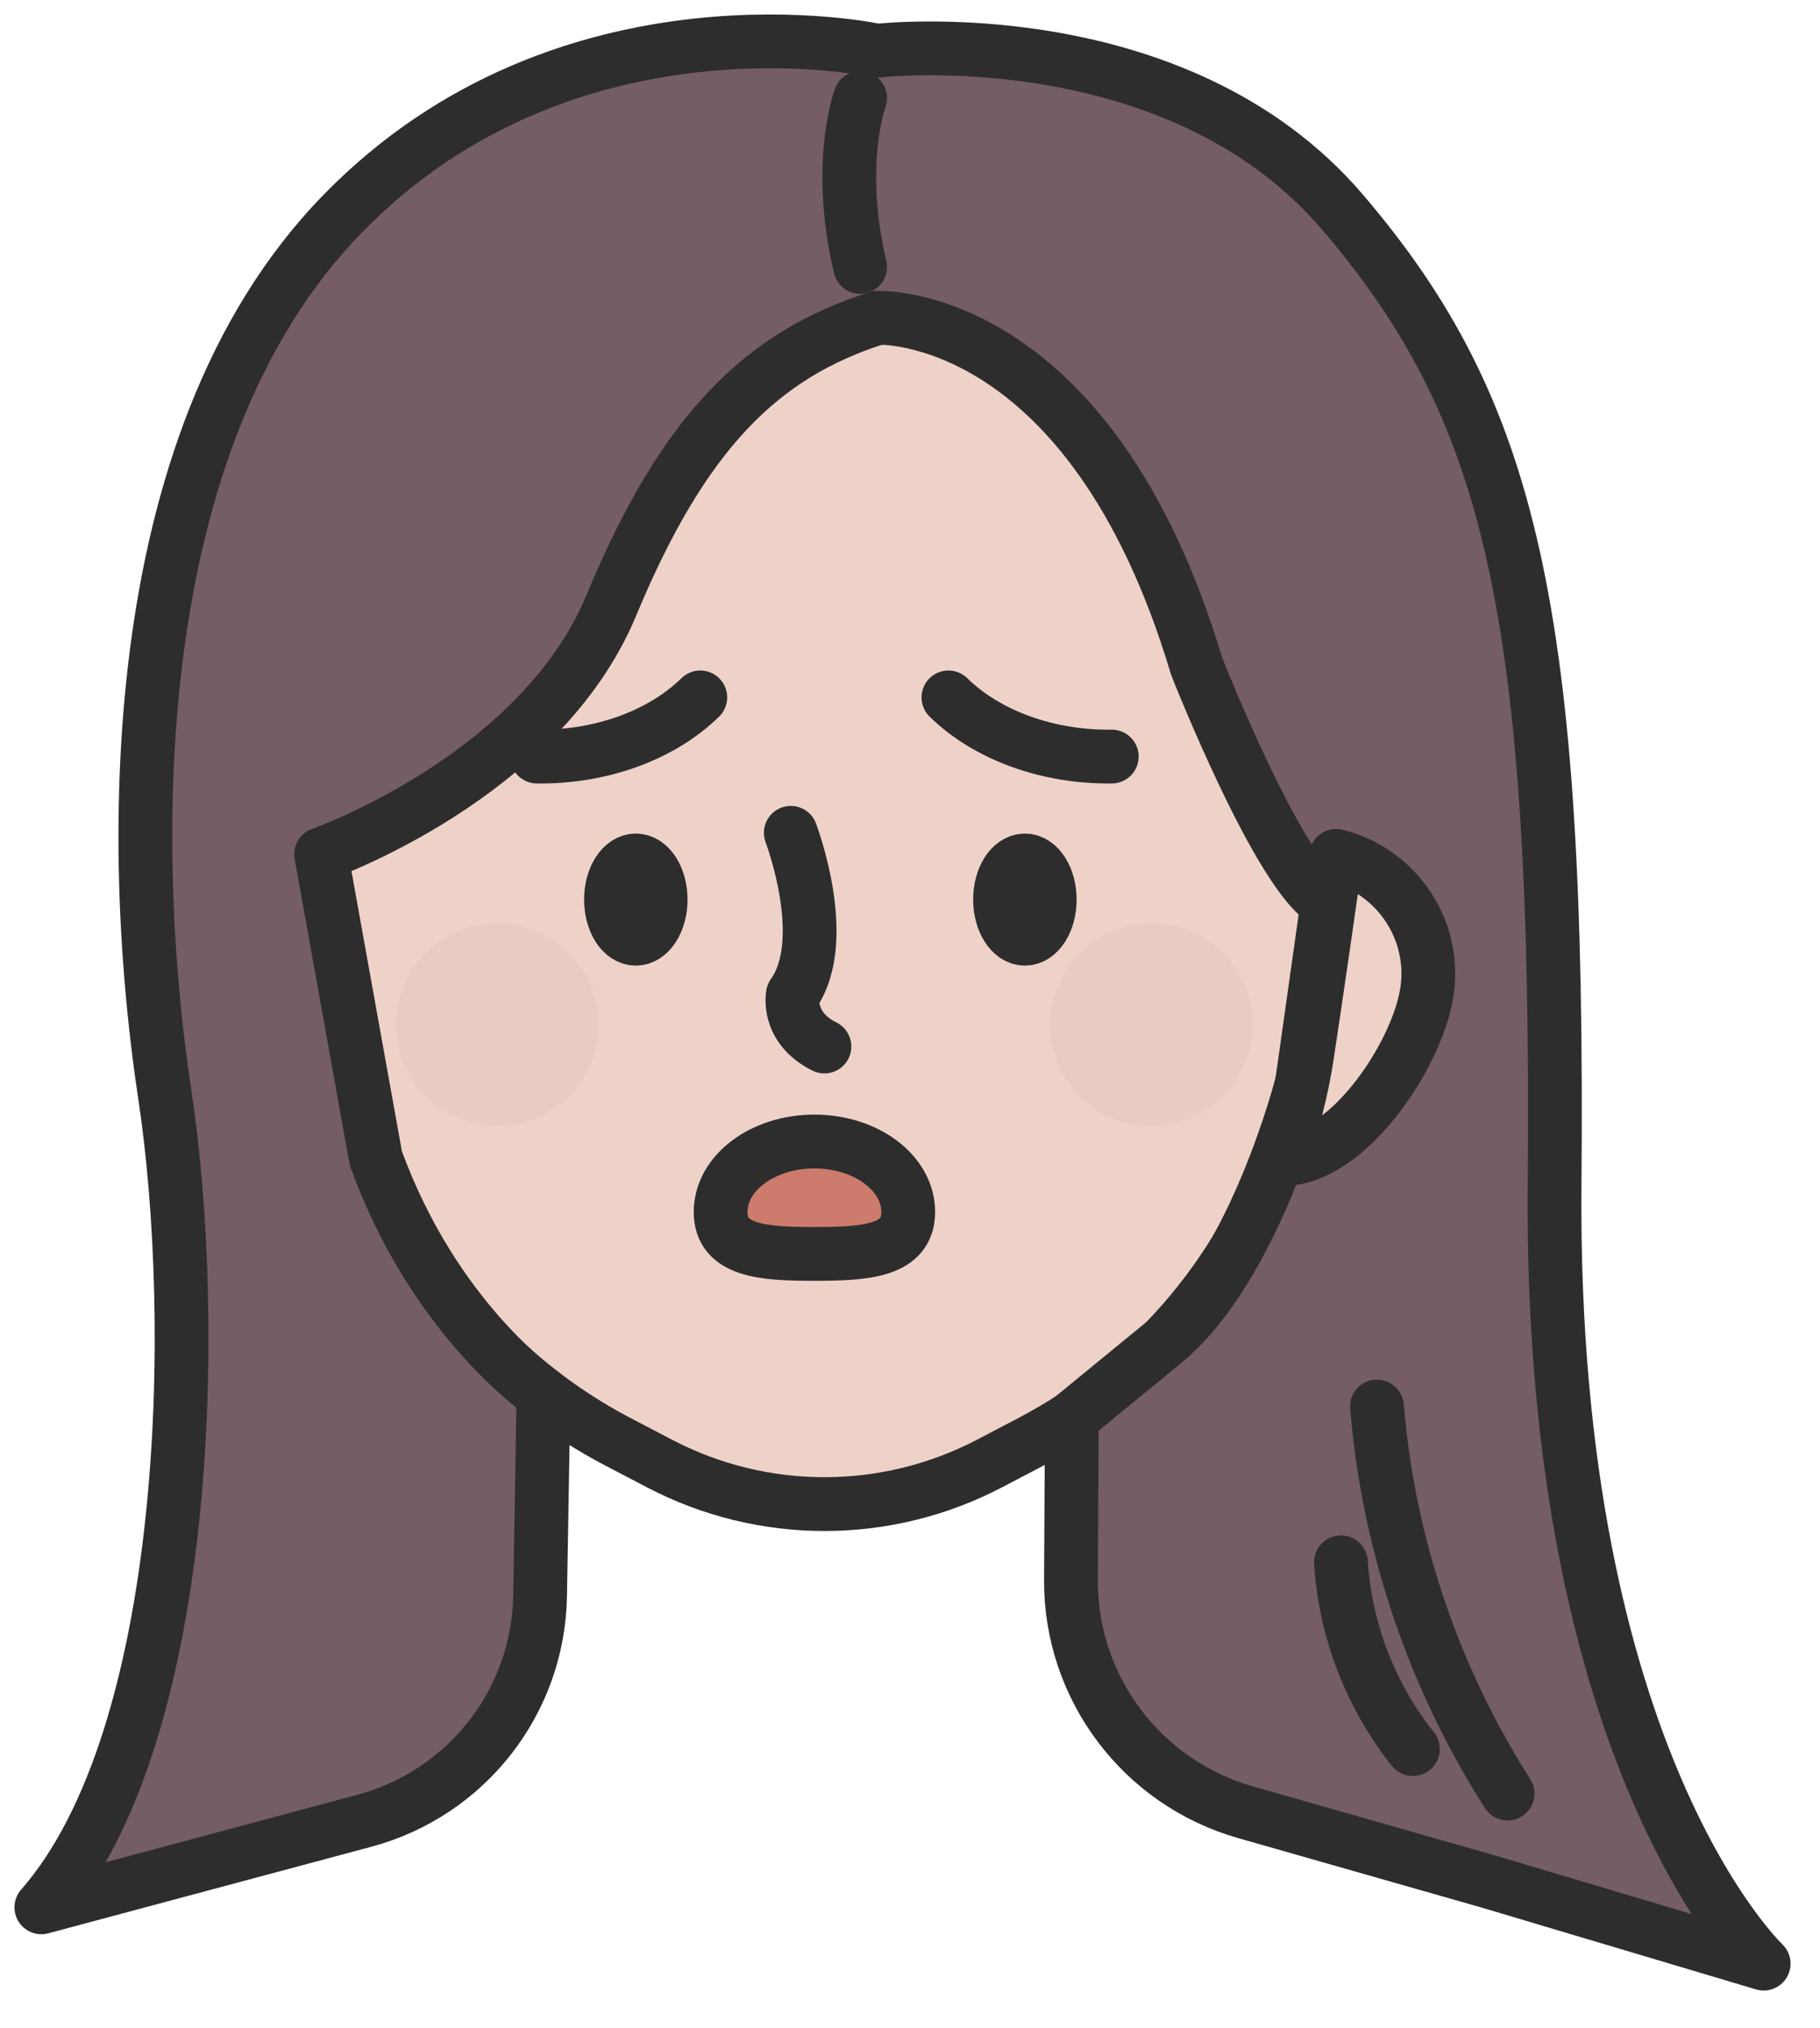 <svg width="44" height="49" viewBox="0 0 44 49" fill="none" xmlns="http://www.w3.org/2000/svg">
<path d="M11.184 23.009C11.473 24.607 10.688 27.691 9.082 27.98C7.48 28.268 5.665 25.649 5.379 24.051C5.09 22.453 6.157 20.923 7.759 20.635C9.361 20.346 10.894 21.41 11.184 23.009Z" fill="#EED2C8" stroke="#2D2D2D" stroke-width="1.3" stroke-linecap="round" stroke-linejoin="round"/>
<path d="M32.9 15.93C32.9 16.349 32.643 18.29 32.303 20.678C32.09 22.175 31.847 23.853 31.609 25.44C31.478 26.32 31.254 27.179 30.95 27.998C29.862 30.917 27.725 33.374 24.904 34.846L23.92 35.361C21.421 36.667 18.442 36.667 15.946 35.361L14.959 34.846C11.346 32.959 8.858 29.463 8.258 25.44C7.643 21.32 6.963 16.612 6.963 15.93C6.963 8.784 12.771 2.993 19.931 2.993C27.092 2.993 32.9 8.784 32.9 15.93Z" fill="#EED2C8" stroke="#2D2D2D" stroke-width="1.3" stroke-linecap="round" stroke-linejoin="round"/>
<path d="M19.118 20.122C19.118 20.122 20.109 22.716 19.168 24.029C19.168 24.029 19.006 24.826 19.931 25.285" stroke="#2D2D2D" stroke-width="1.3" stroke-linecap="round" stroke-linejoin="round"/>
<path d="M12.022 27.204C13.377 27.204 14.474 26.109 14.474 24.759C14.474 23.408 13.377 22.312 12.022 22.312C10.668 22.312 9.571 23.408 9.571 24.759C9.571 26.109 10.668 27.204 12.022 27.204Z" fill="#EACBC1"/>
<path d="M27.837 27.204C29.191 27.204 30.289 26.109 30.289 24.759C30.289 23.408 29.191 22.312 27.837 22.312C26.483 22.312 25.385 23.408 25.385 24.759C25.385 26.109 26.483 27.204 27.837 27.204Z" fill="#EACBC1"/>
<path d="M15.972 21.735C15.972 22.254 15.704 22.68 15.371 22.68C15.039 22.68 14.771 22.258 14.771 21.735C14.771 21.212 15.039 20.79 15.371 20.79C15.704 20.79 15.972 21.212 15.972 21.735Z" fill="#2D2D2D" stroke="#2D2D2D" stroke-width="1.3" stroke-linecap="round" stroke-linejoin="round"/>
<path d="M24.177 21.735C24.177 22.254 24.445 22.68 24.777 22.68C25.11 22.68 25.378 22.258 25.378 21.735C25.378 21.212 25.11 20.79 24.777 20.79C24.445 20.79 24.177 21.212 24.177 21.735Z" fill="#2D2D2D" stroke="#2D2D2D" stroke-width="1.3" stroke-linecap="round" stroke-linejoin="round"/>
<path d="M21.957 29.282C21.957 30.224 20.941 30.296 19.689 30.296C18.438 30.296 17.422 30.224 17.422 29.282C17.422 28.341 18.438 27.58 19.689 27.58C20.941 27.58 21.957 28.341 21.957 29.282Z" fill="#CC7B6D" stroke="#2D2D2D" stroke-width="1.3" stroke-linecap="round" stroke-linejoin="round"/>
<path d="M12.981 18.279C14.525 18.3 15.993 17.767 16.93 16.85" stroke="#2D2D2D" stroke-width="1.3" stroke-linecap="round" stroke-linejoin="round"/>
<path d="M26.878 18.279C25.334 18.3 23.866 17.767 22.929 16.85" stroke="#2D2D2D" stroke-width="1.3" stroke-linecap="round" stroke-linejoin="round"/>
<path d="M21.208 7.679C21.208 7.679 26.34 7.434 28.929 16.096C28.929 16.096 30.95 21.233 32.093 21.807L31.478 26.158C31.478 26.158 30.354 30.621 28.133 32.439L25.913 34.257L25.891 38.172C25.877 40.776 27.602 43.071 30.111 43.785L36.006 45.466L42.638 47.443C42.638 47.443 37.463 42.577 37.583 28.633C37.702 14.689 36.512 9.884 32.469 5.14C28.426 0.392 21.212 1.225 21.212 1.225C21.212 1.225 13.722 -0.416 8.283 5.165C2.841 10.742 3.148 20.934 3.983 26.436C4.819 31.938 4.613 41.963 1 46.083L8.811 43.991C11.281 43.327 13.013 41.115 13.057 38.561L13.14 33.691C13.14 33.691 10.514 31.923 9.086 27.983L7.763 20.638C7.763 20.638 13.046 18.791 14.778 14.628C16.51 10.461 18.391 8.574 21.208 7.683V7.679Z" fill="#755D65" stroke="#2D2D2D" stroke-width="1.3" stroke-linecap="round" stroke-linejoin="round"/>
<path d="M34.483 24.048C34.205 25.592 32.509 28.081 30.95 27.998C31.254 27.179 31.478 26.321 31.608 25.44C31.847 23.853 32.09 22.175 32.303 20.678C33.793 21.05 34.762 22.518 34.483 24.048Z" fill="#EED2C8" stroke="#2D2D2D" stroke-width="1.3" stroke-linecap="round" stroke-linejoin="round"/>
<path d="M20.795 2.369C20.795 2.369 20.203 3.964 20.795 6.449V2.369Z" fill="#755D65"/>
<path d="M20.795 2.369C20.795 2.369 20.203 3.964 20.795 6.449" stroke="#2D2D2D" stroke-width="1.3" stroke-linecap="round" stroke-linejoin="round"/>
<path d="M33.29 33.983C33.561 37.295 34.657 40.535 36.447 43.335" stroke="#2D2D2D" stroke-width="1.3" stroke-linecap="round" stroke-linejoin="round"/>
<path d="M32.419 37.747C32.52 39.381 33.135 40.979 34.158 42.26" stroke="#2D2D2D" stroke-width="1.3" stroke-linecap="round" stroke-linejoin="round"/>
</svg>
